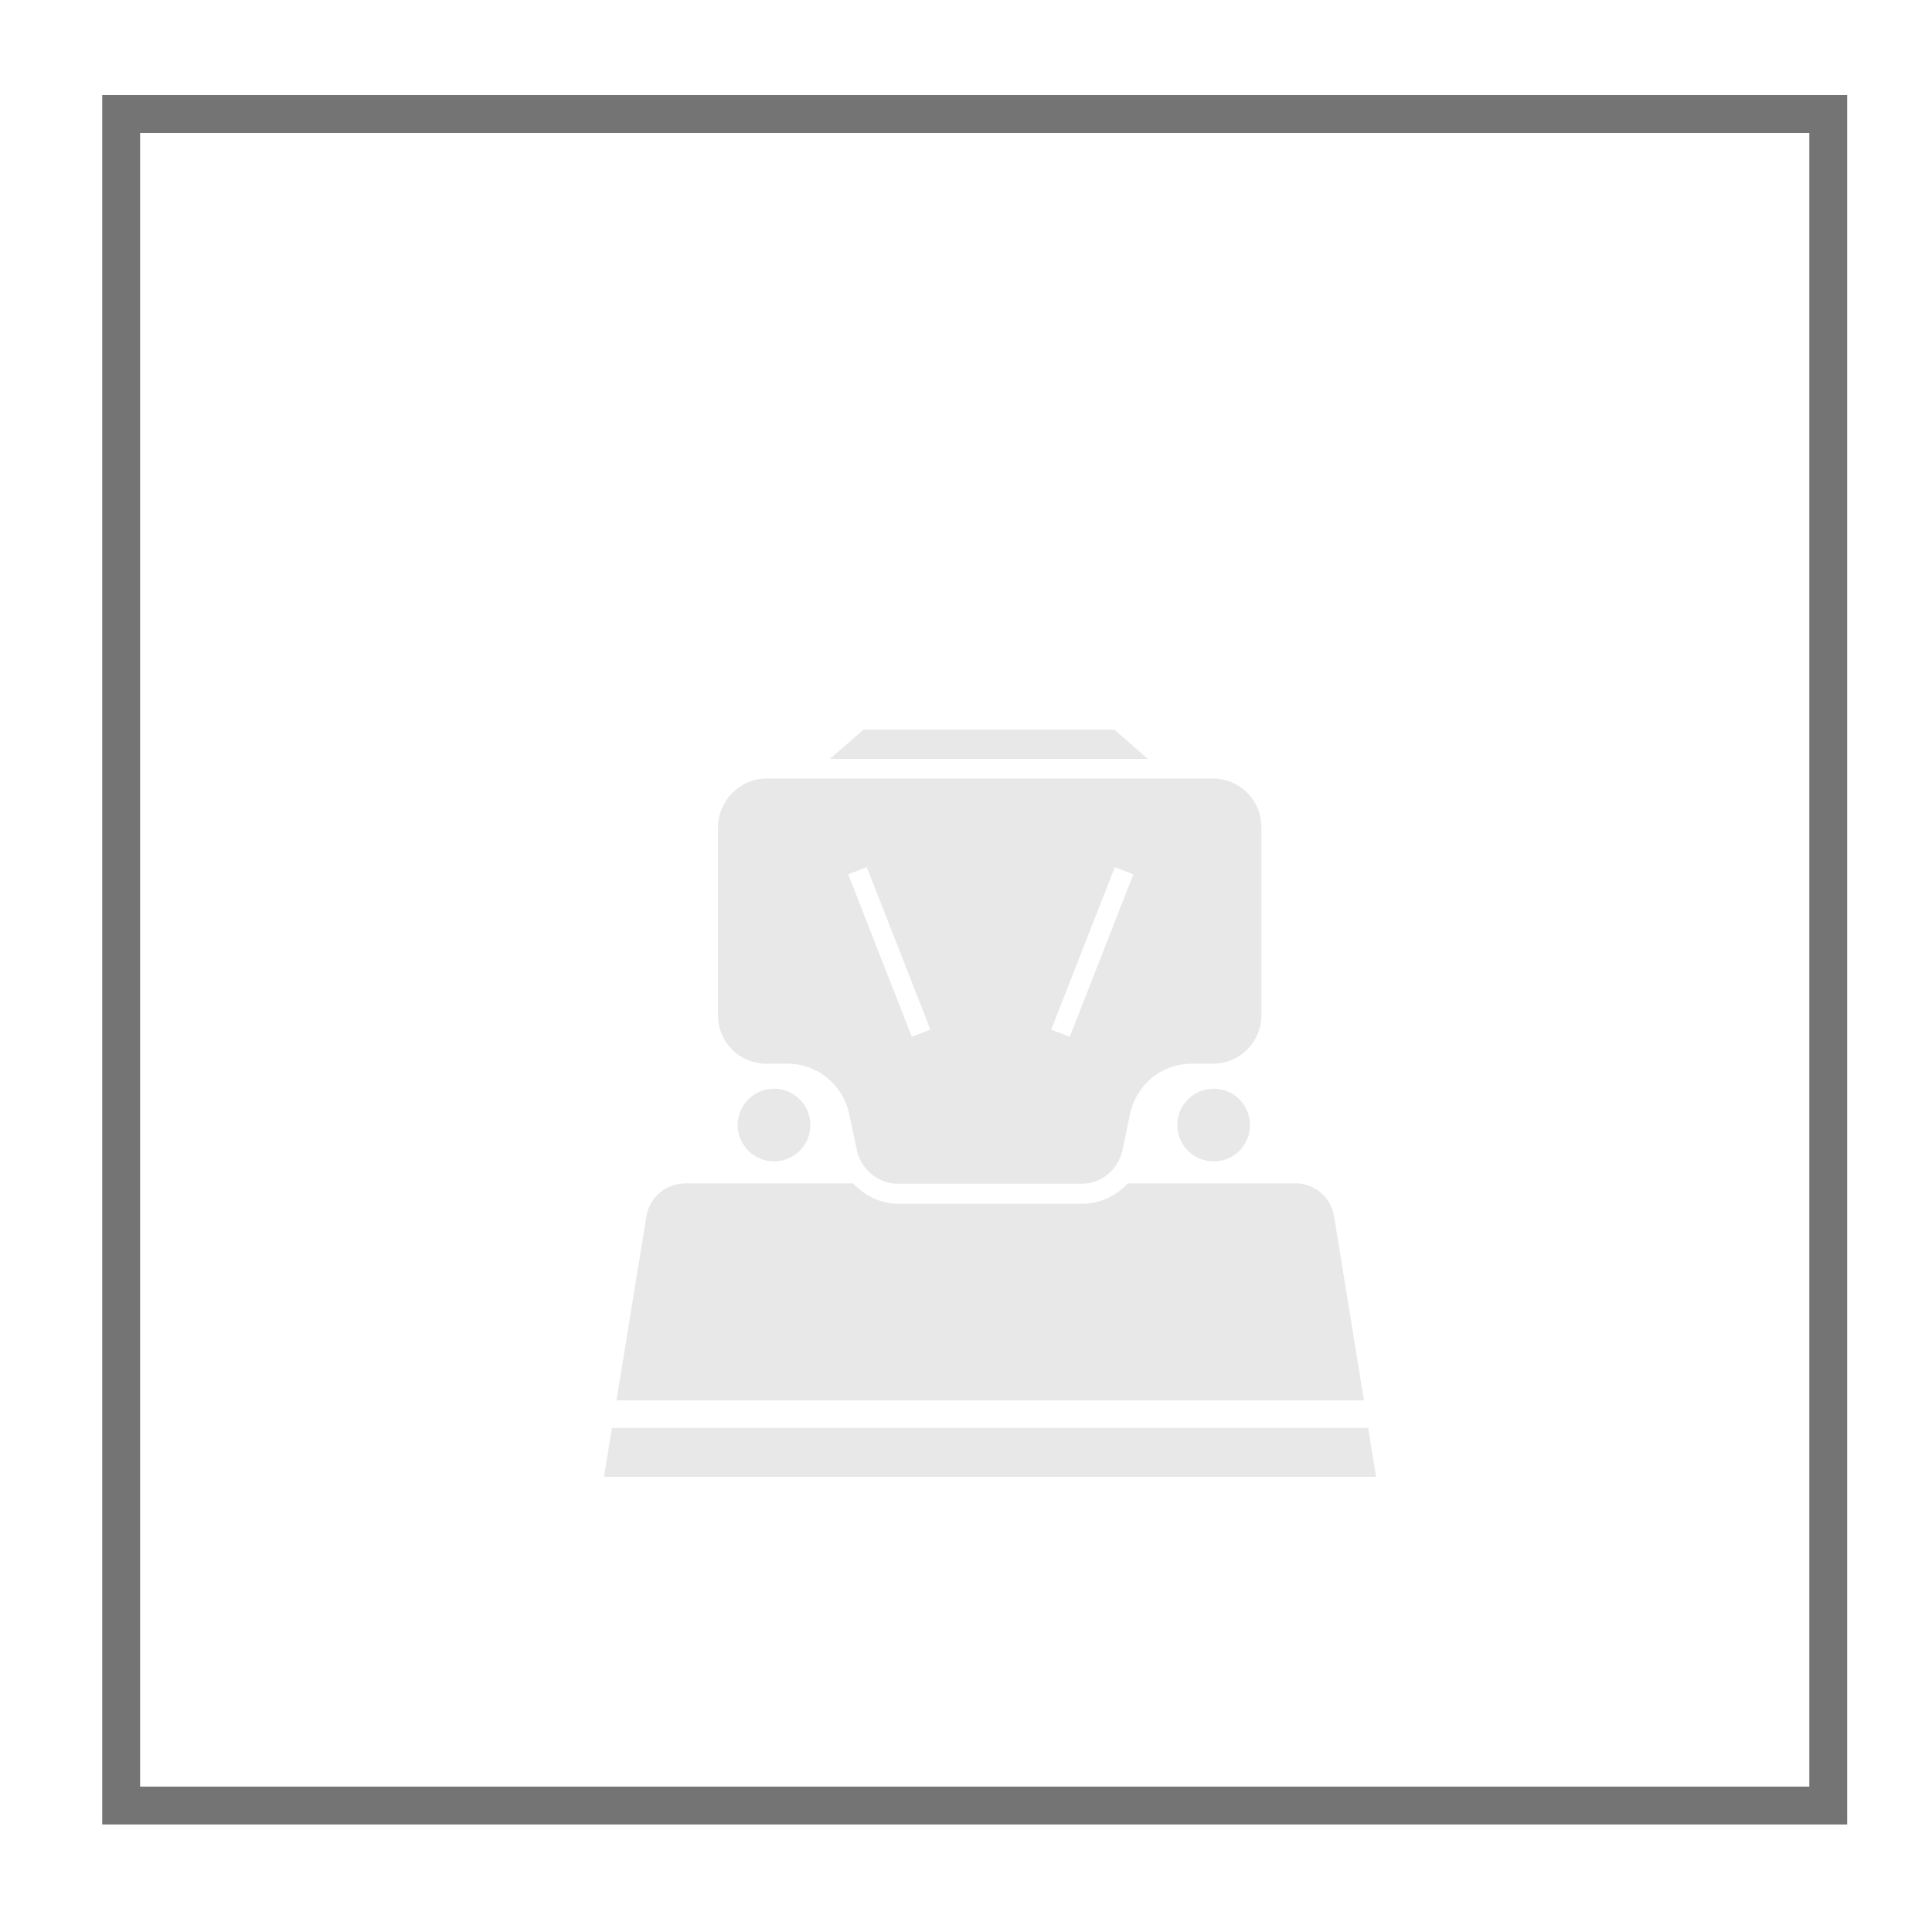 <?xml version="1.0" encoding="utf-8"?>
<!-- Generator: Adobe Illustrator 27.1.1, SVG Export Plug-In . SVG Version: 6.00 Build 0)  -->
<svg version="1.1" id="Livello_1" xmlns="http://www.w3.org/2000/svg" xmlns:xlink="http://www.w3.org/1999/xlink" x="0px" y="0px"
	 viewBox="0 0 51.02 51.02" style="enable-background:new 0 0 51.02 51.02;" xml:space="preserve">
<style type="text/css">
	.st0{fill:none;stroke:#757474;}
	.st1{fill:#E8E8E8;}
</style>
<g>
	<rect id="Rettangolo_30" x="3.2" y="3.01" class="st0" width="45.08" height="44.67"/>
	<path id="Tracciato_130" class="st1" d="M17.07,32.12l-0.79,4.86h19.74l-0.79-4.86c-0.08-0.5-0.52-0.88-1.03-0.87h-2.03
		c-0.04,0-0.08,0-0.11,0s-0.08,0-0.11,0h-2.17c-0.31,0.34-0.75,0.54-1.21,0.54h-4.83c-0.46,0-0.9-0.2-1.21-0.54h-1.96
		c-0.04,0-0.07,0-0.11,0c-0.04,0-0.08,0-0.11,0h-2.23C17.58,31.25,17.15,31.62,17.07,32.12"/>
	<path id="Tracciato_131" class="st1" d="M16.16,37.71L15.95,39h20.39l-0.21-1.29H16.16z"/>
	<path id="Tracciato_132" class="st1" d="M30.31,20.04l-0.88-0.77H22.8l-0.88,0.77H30.31z"/>
	<path id="Tracciato_133" class="st1" d="M18.96,21.84v4.97c0,0.71,0.57,1.28,1.28,1.28h0.56c0.78,0,1.45,0.55,1.62,1.3l0.21,0.99
		c0.01,0.05,0.02,0.09,0.04,0.14c0.14,0.38,0.47,0.66,0.88,0.73c0.06,0.01,0.11,0.01,0.17,0.01h4.83c0.06,0,0.12-0.01,0.17-0.01
		c0.4-0.06,0.74-0.34,0.88-0.73c0.02-0.05,0.03-0.09,0.04-0.14l0.21-0.99c0.17-0.76,0.84-1.3,1.62-1.3h0.56
		c0.71,0,1.28-0.57,1.28-1.28v-4.97c0-0.71-0.57-1.28-1.28-1.28H20.24C19.54,20.56,18.97,21.14,18.96,21.84 M22.4,23.09l0.49-0.19
		l1.68,4.29l-0.49,0.19L22.4,23.09z M28.25,27.38l-0.49-0.19l1.68-4.29l0.49,0.19L28.25,27.38z"/>
	<path id="Tracciato_134" class="st1" d="M32.05,28.75c-0.53,0-0.96,0.43-0.96,0.96s0.43,0.96,0.96,0.96c0.53,0,0.96-0.43,0.96-0.96
		C33.01,29.18,32.58,28.75,32.05,28.75"/>
	<path id="Tracciato_135" class="st1" d="M19.48,29.71c0,0.53,0.43,0.96,0.96,0.96c0.53,0,0.96-0.43,0.96-0.96
		c0-0.53-0.43-0.96-0.96-0.96l0,0C19.91,28.75,19.48,29.18,19.48,29.71C19.48,29.71,19.48,29.71,19.48,29.71"/>
</g>
</svg>
